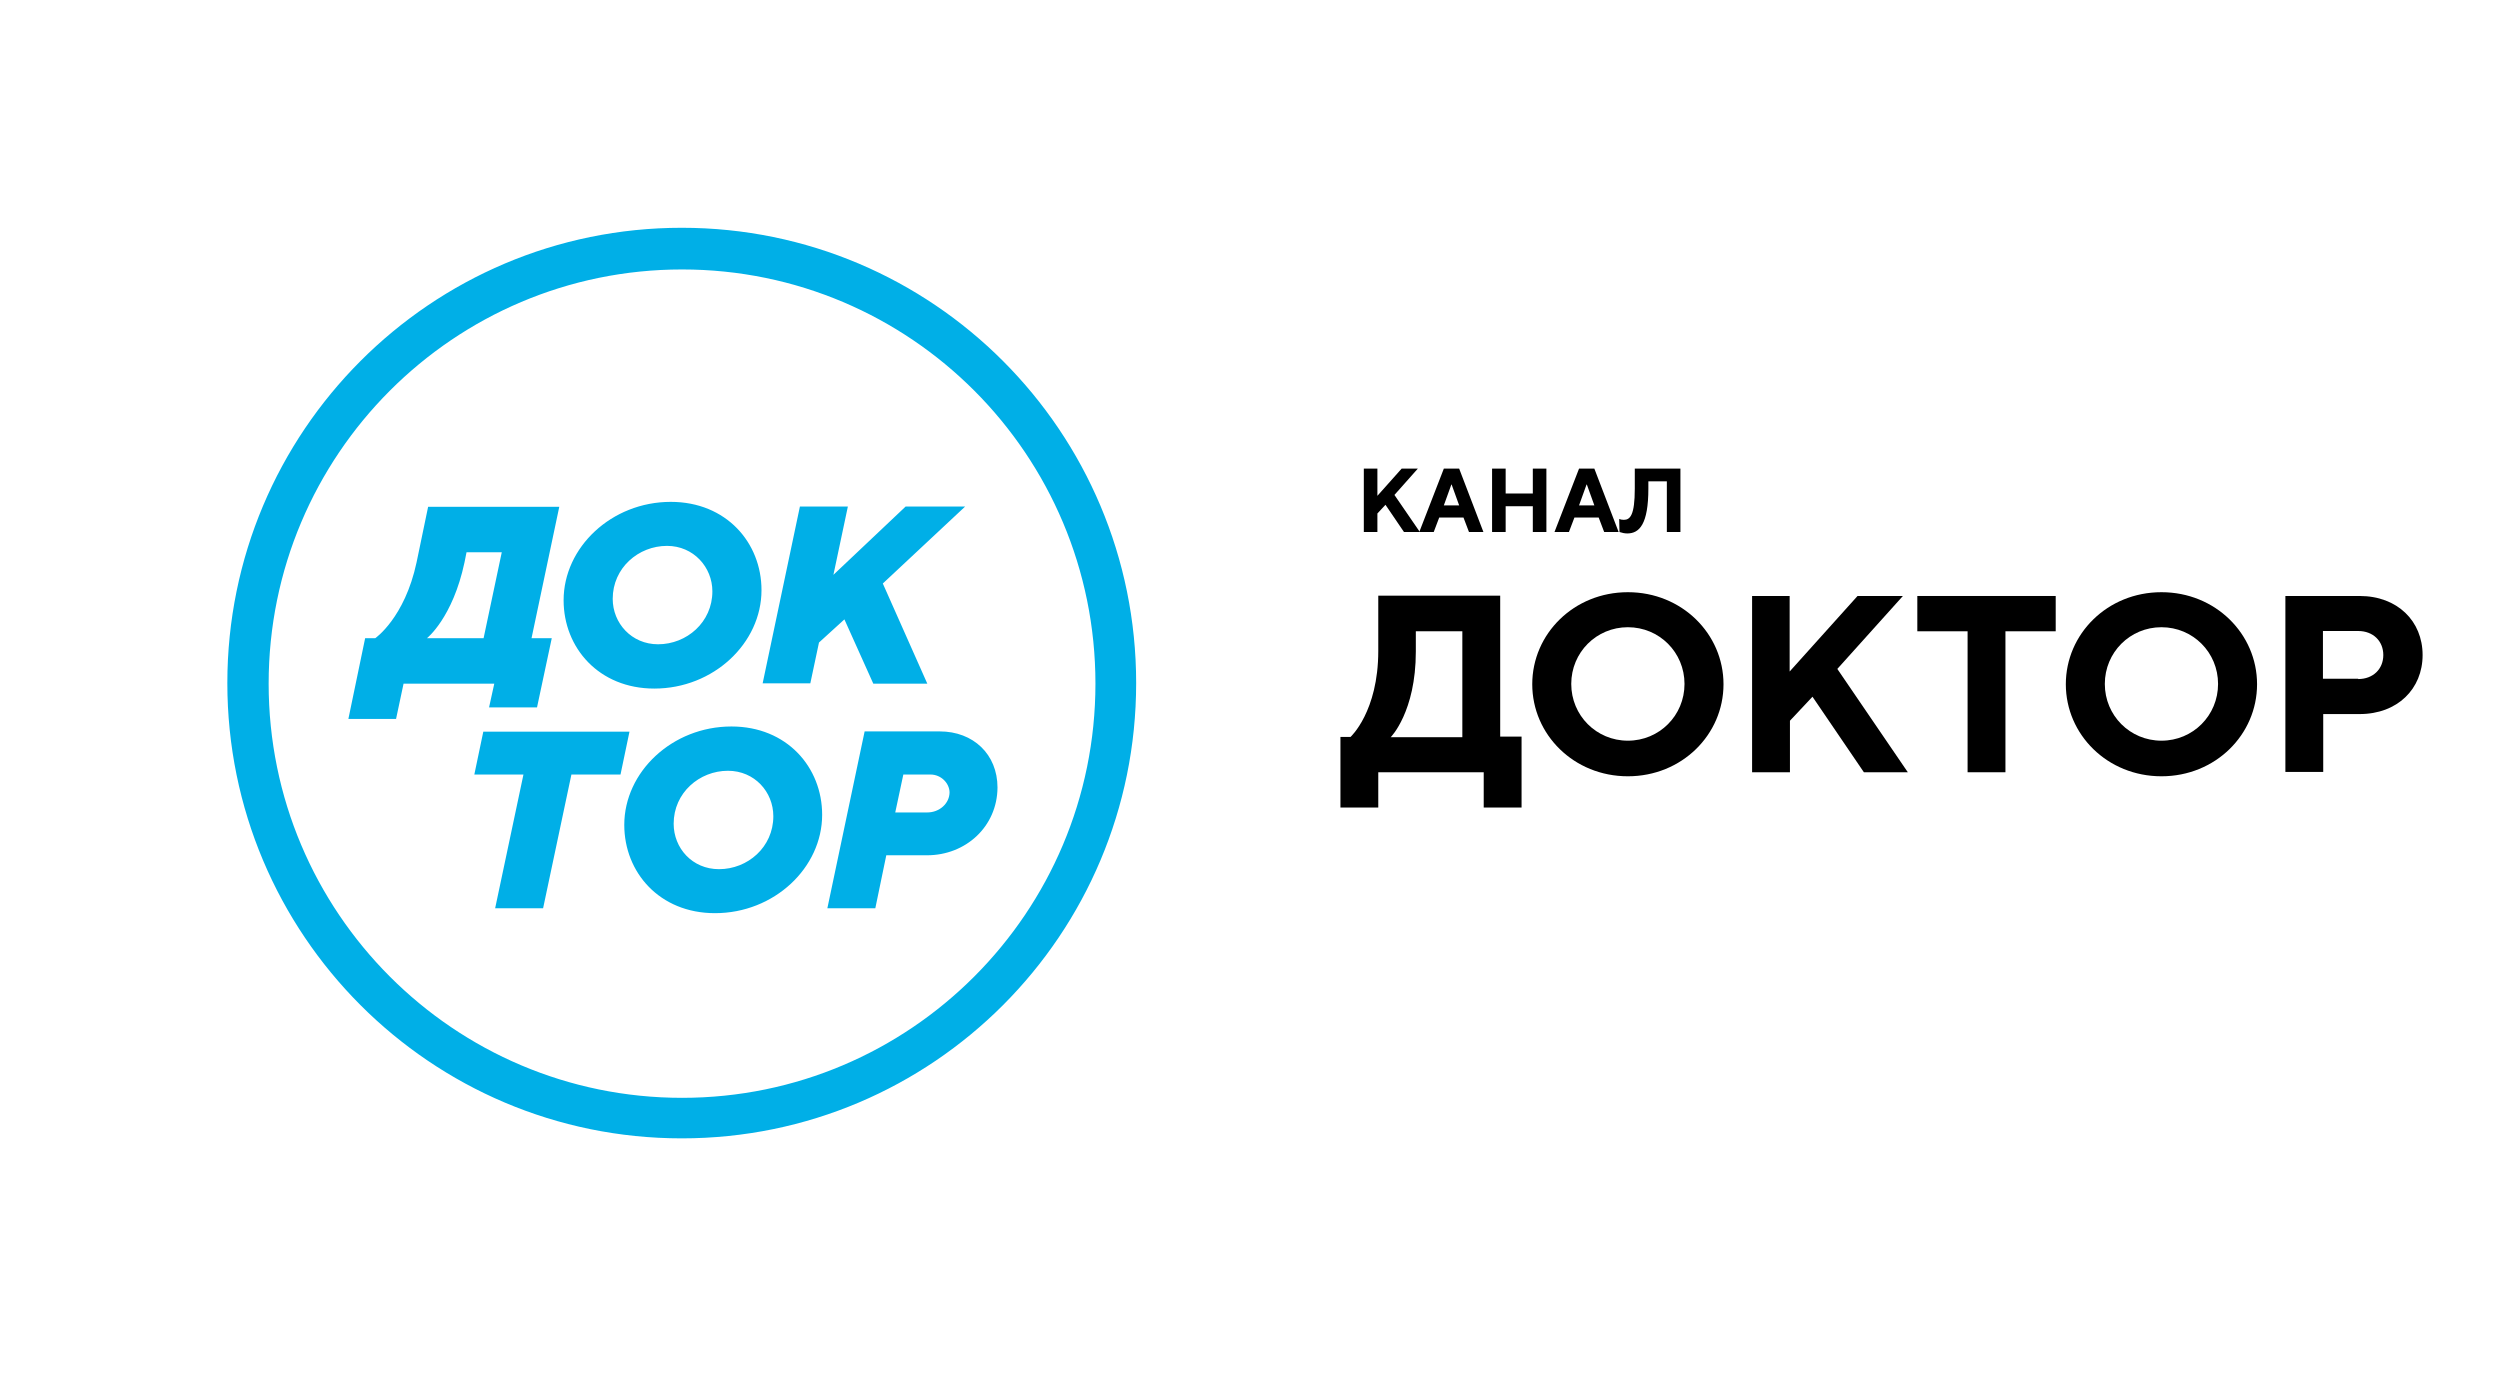 <svg width="142" height="78" viewBox="0 0 142 78" fill="none" xmlns="http://www.w3.org/2000/svg">
<path d="M77.465 26.617H78.236V28.163L79.614 26.617H80.533L79.204 28.113L80.648 30.218H79.746L78.695 28.672L78.236 29.165V30.218H77.465V26.617Z" fill="black"/>
<path d="M82.01 26.617H82.88L84.258 30.218H83.438L83.126 29.396H81.747L81.436 30.218H80.615L82.01 26.617ZM82.88 28.705L82.453 27.521H82.437L82.01 28.705H82.88Z" fill="black"/>
<path d="M84.75 26.617H85.521V28.031H87.064V26.617H87.835V30.218H87.064V28.754H85.521V30.218H84.75V26.617Z" fill="black"/>
<path d="M89.69 26.617H90.559L91.938 30.218H91.117L90.805 29.396H89.427L89.115 30.218H88.295L89.69 26.617ZM90.559 28.705L90.133 27.521H90.116L89.69 28.705H90.559Z" fill="black"/>
<path d="M91.97 29.478C92.052 29.511 92.134 29.527 92.232 29.527C92.593 29.527 92.856 29.264 92.856 27.752V26.617H95.448V30.218H94.677V27.341H93.627V27.752C93.627 29.774 93.118 30.3 92.429 30.3C92.281 30.3 92.134 30.267 91.986 30.218L91.97 29.478Z" fill="black"/>
<path fill-rule="evenodd" clip-rule="evenodd" d="M38.724 64.659C24.465 64.659 12.913 53.085 12.913 38.798C12.913 24.512 24.465 12.938 38.724 12.938C52.983 12.938 64.534 24.512 64.534 38.798C64.534 53.085 52.983 64.659 38.724 64.659ZM38.74 15.305C25.777 15.305 15.259 25.843 15.259 38.831C15.259 51.819 25.777 62.357 38.74 62.357C51.703 62.357 62.221 51.819 62.221 38.831C62.221 25.843 51.719 15.305 38.74 15.305ZM52.655 48.58H50.341L49.718 51.589H46.994L49.111 41.544H53.377C55.28 41.544 56.658 42.843 56.658 44.733C56.642 46.953 54.853 48.58 52.655 48.58ZM52.852 43.993H51.309L50.85 46.147H52.671C53.36 46.147 53.935 45.637 53.935 44.996C53.918 44.47 53.442 43.993 52.852 43.993ZM52.671 38.831H49.603L47.962 35.181L46.518 36.496L46.026 38.815H43.318L45.435 28.77H48.159L47.338 32.65L51.441 28.77H54.821L50.144 33.143L52.671 38.831ZM37.165 39.111C34.014 39.111 32.013 36.792 32.013 34.096C32.013 31.088 34.736 28.506 38.1 28.506C41.251 28.506 43.253 30.825 43.253 33.521C43.253 36.529 40.529 39.111 37.165 39.111ZM37.887 31.006C36.263 31.006 34.802 32.255 34.802 34.014C34.802 35.395 35.869 36.595 37.378 36.595C39.003 36.595 40.463 35.346 40.463 33.587C40.463 32.222 39.397 31.006 37.887 31.006ZM31.34 36.25L30.503 40.179H27.779L28.075 38.831H22.922L22.496 40.837H19.788L20.74 36.25H21.314C21.314 36.25 22.988 35.099 23.661 31.943L24.317 28.786H31.767L30.191 36.25H31.34ZM26.499 31.367L26.384 31.943C25.712 35.099 24.251 36.25 24.251 36.25H27.468L28.501 31.367H26.499ZM27.451 41.56H35.754L35.245 43.993H32.456L30.848 51.589H28.124L29.732 43.993H26.942L27.451 41.56ZM41.546 41.264C44.697 41.264 46.698 43.582 46.698 46.279C46.698 49.287 43.975 51.868 40.611 51.868C37.46 51.868 35.459 49.55 35.459 46.854C35.459 43.845 38.182 41.264 41.546 41.264ZM40.84 49.369C42.465 49.369 43.925 48.12 43.925 46.361C43.925 44.98 42.859 43.78 41.349 43.78C39.725 43.78 38.264 45.029 38.264 46.788C38.264 48.169 39.315 49.369 40.84 49.369Z" fill="#00AFE7"/>
<path d="M76.137 41.857H76.711C76.711 41.857 78.286 40.427 78.286 36.974V33.834H85.211V41.84H86.425V45.868H84.275V43.863H78.286V45.868H76.137V41.857ZM83.061 41.857V35.856H80.419V37.007C80.419 40.443 78.992 41.873 78.992 41.873H83.061V41.857Z" fill="black"/>
<path d="M92.463 33.637C95.532 33.637 97.895 36.004 97.895 38.865C97.895 41.725 95.532 44.093 92.463 44.093C89.395 44.093 87.032 41.725 87.032 38.865C87.032 36.004 89.395 33.637 92.463 33.637ZM92.463 42.071C94.252 42.071 95.68 40.64 95.68 38.848C95.68 37.056 94.252 35.626 92.463 35.626C90.675 35.626 89.247 37.056 89.247 38.848C89.247 40.64 90.675 42.071 92.463 42.071Z" fill="black"/>
<path d="M99.503 33.852H101.652V38.142L105.508 33.852H108.085L104.36 37.995L108.364 43.864H105.869L102.949 39.573L101.669 40.937V43.864H99.519V33.852H99.503Z" fill="black"/>
<path d="M111.759 35.857H108.904V33.852H116.764V35.857H113.909V43.864H111.759V35.857Z" fill="black"/>
<path d="M122.77 33.637C125.839 33.637 128.201 36.004 128.201 38.865C128.201 41.725 125.839 44.093 122.77 44.093C119.702 44.093 117.339 41.725 117.339 38.865C117.339 36.004 119.702 33.637 122.77 33.637ZM122.77 42.071C124.559 42.071 125.986 40.64 125.986 38.848C125.986 37.056 124.559 35.626 122.77 35.626C120.982 35.626 119.554 37.056 119.554 38.848C119.554 40.64 120.982 42.071 122.77 42.071Z" fill="black"/>
<path d="M129.81 33.852H134.027C136.176 33.852 137.604 35.282 137.604 37.205C137.604 39.129 136.176 40.559 134.027 40.559H131.959V43.847H129.81V33.852ZM133.945 38.57C134.798 38.57 135.372 37.995 135.372 37.205C135.372 36.416 134.798 35.841 133.945 35.841H131.943V38.553H133.945V38.57Z" fill="black"/>
</svg>
